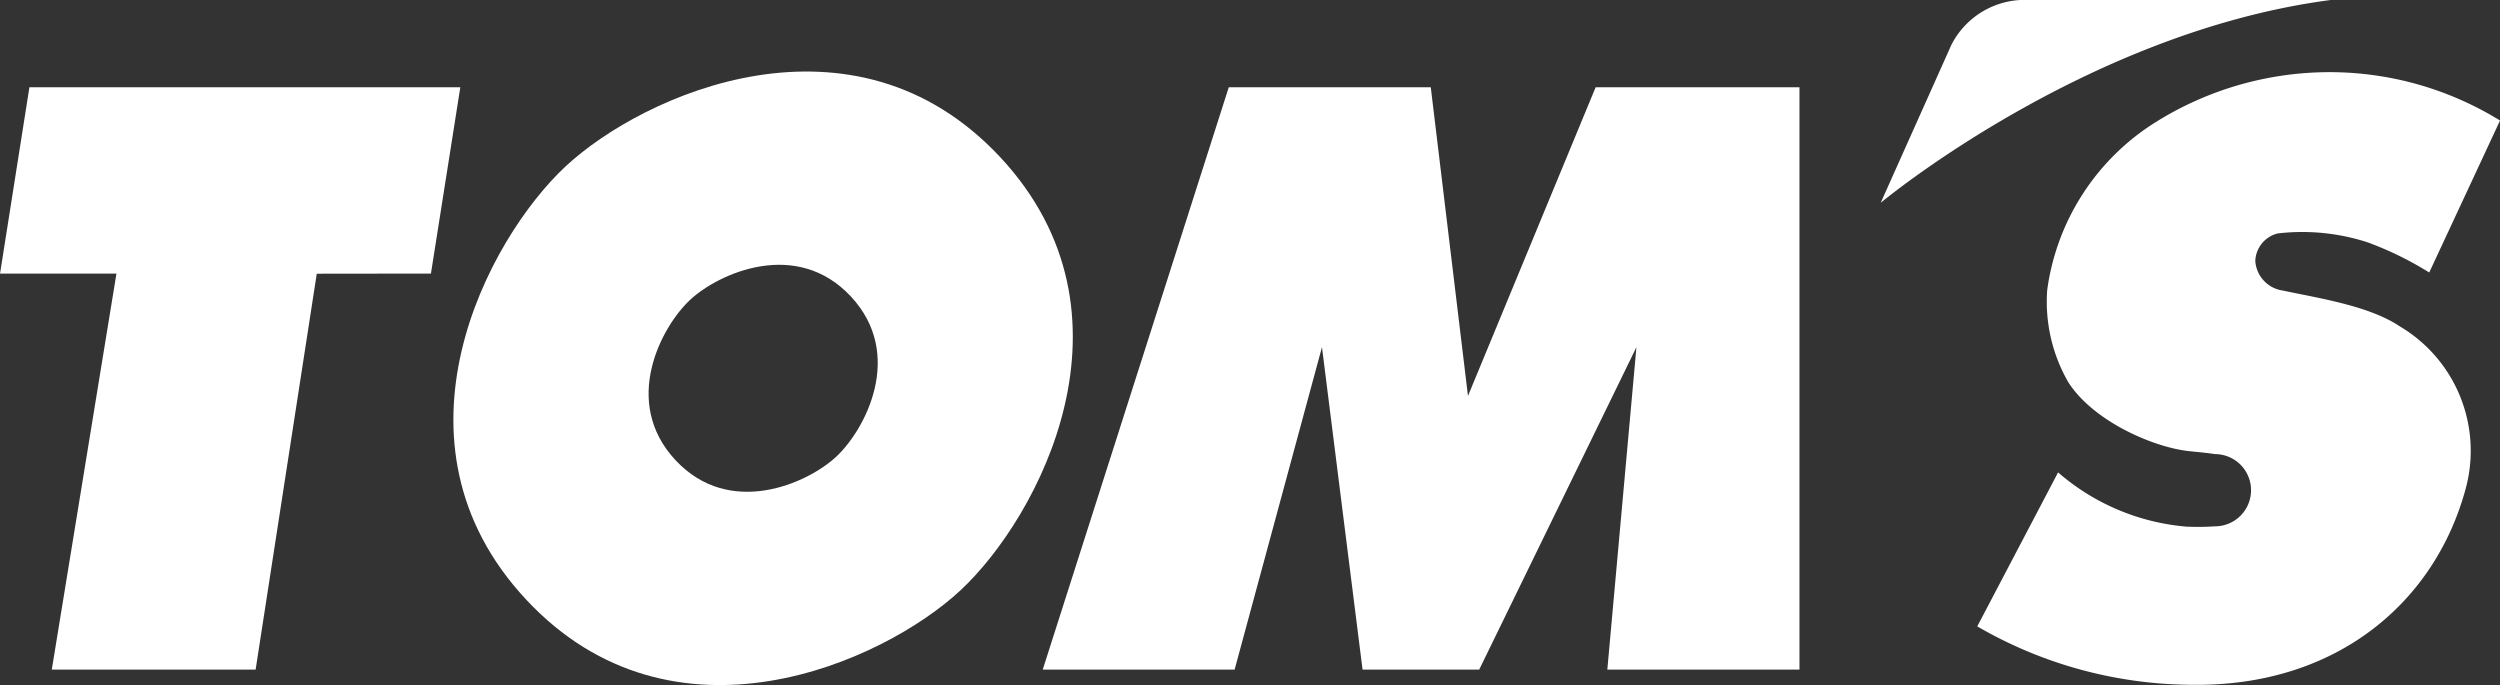 <svg xmlns="http://www.w3.org/2000/svg" width="164.226" height="45" viewBox="0 0 164.226 45"><rect x="0" y="0" width="164.226" height="45" fill="#333333" stroke="none"/><g transform="translate(0 0)"><path d="M727.076,151.881s13.465-11.222,29.563-13.323H736.257a5.413,5.413,0,0,0-4.535,2.942Z" transform="translate(-603.533 -138.558)" fill="#fff"/><path d="M691.336,141.62l-1.93,12.238-7.5.009-4.016,26.007H664.5l4.247-26.012H661.1l1.93-12.242Z" transform="translate(-661.098 -135.887)" fill="#fff"/><path d="M712.924,146.693c-9.641-10.34-23.441-4.159-28.553.607s-12.238,18.1-2.6,28.443,23.443,4.159,28.555-.607,12.238-18.1,2.6-28.443m-10.772,19.674c-1.891,1.764-7,4.05-10.564.225s-.931-8.759.96-10.523,7-4.05,10.565-.225.931,8.759-.961,10.523" transform="translate(-647.22 -136.368)" fill="#fff"/><path d="M709.9,141.62H723.17l2.444,20.277L734,141.62h13.39v38.255H734.768l1.912-21.183-10.329,21.183h-7.662l-2.666-21.183-5.739,21.183H697.679Z" transform="translate(-629.182 -135.887)" fill="#fff"/><path d="M744.311,170.953a14.729,14.729,0,0,1-8.537-3.571l-5.31,10.115a28.325,28.325,0,0,0,14.053,3.837c9.589.152,16.049-5.475,18.041-12.918a9.5,9.5,0,0,0-4.342-10.63c-2.026-1.358-5.34-1.848-7.688-2.352a2.1,2.1,0,0,1-1.8-1.951,1.939,1.939,0,0,1,1.479-1.8,13.91,13.91,0,0,1,5.906.588,22.089,22.089,0,0,1,4.041,1.979l4.651-9.982a21.323,21.323,0,0,0-11.233-3.178,21.548,21.548,0,0,0-11.413,3.3,15.452,15.452,0,0,0-7.1,11.012,10.584,10.584,0,0,0,1.395,6.072c1.683,2.6,5.662,4.284,7.956,4.515.524.052,1.236.122,1.667.191a2.372,2.372,0,1,1,0,4.745,16.936,16.936,0,0,1-1.762.024" transform="translate(-600.577 -136.35)" fill="#fff"/></g></svg>